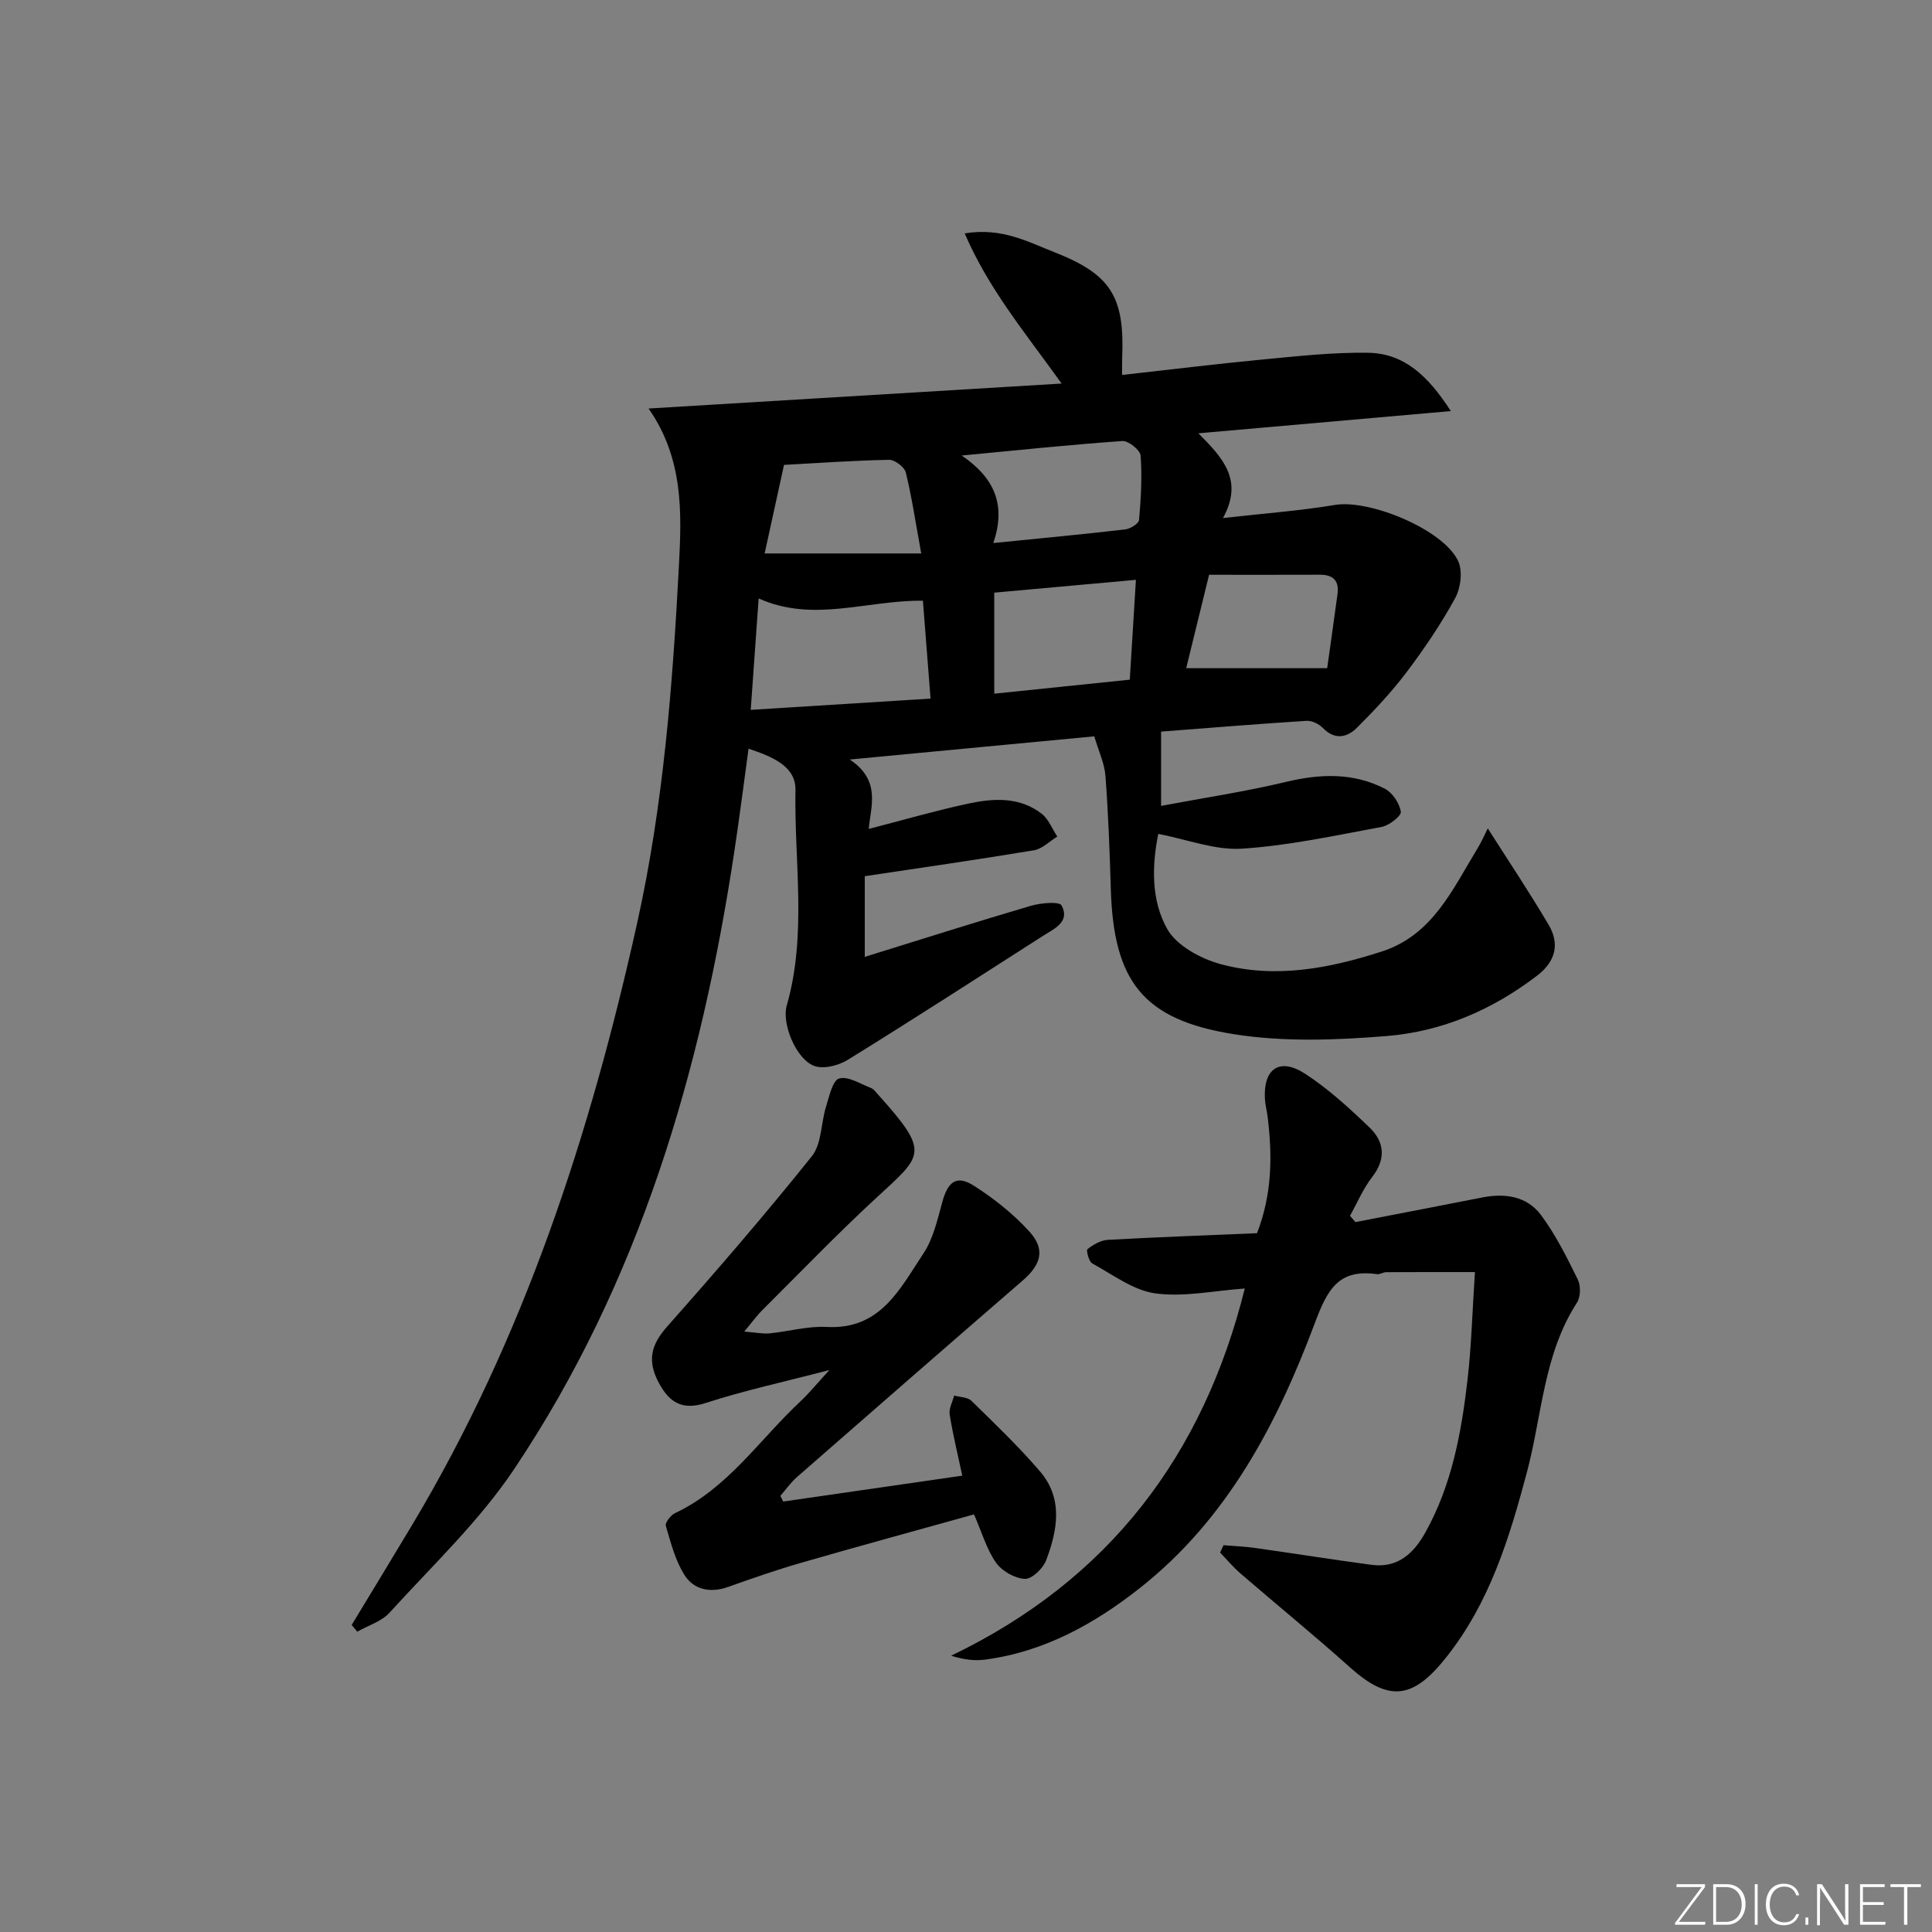 <svg enable-background="new 0 0 400 400" viewBox="0 0 400 400" xmlns="http://www.w3.org/2000/svg"><rect x="0" y="0" width="400" height="400" fill="#808080" stroke="none"/><g fill="#fafbfc"><path d="m346.9 398 5.4-7.3h-5.2v-.6h5.9v.6l-5.4 7.2h5.5l-.1.6h-6.2v-.5z"/><path d="m354.7 390.1h2.8c2.3 0 3.9 1.6 3.9 4.1s-1.6 4.3-3.9 4.3h-2.8zm.6 7.8h2c2.2 0 3.3-1.6 3.3-3.6 0-1.8-1-3.6-3.3-3.6h-2z"/><path d="m363.9 390.1v8.4h-.6v-8.4z"/><path d="m372.5 396.3c-.4 1.3-1.4 2.3-3.2 2.3-2.4 0-3.7-1.9-3.7-4.3 0-2.3 1.2-4.3 3.7-4.3 1.8 0 2.9 1 3.2 2.4h-.6c-.4-1.1-1.1-1.8-2.5-1.8-2.1 0-3 1.9-3 3.7s.9 3.7 3 3.7c1.4 0 2.1-.7 2.5-1.7z"/><path d="m373.8 398.5v-1.5h.6v1.5z"/><path d="m376.2 398.5v-8.4h1c1.3 2 4.4 6.7 4.9 7.6-.1-1.2-.1-2.4-.1-3.8v-3.8h.7v8.4h-.9c-1.2-1.9-4.4-6.8-5-7.7.1 1.1 0 2.3 0 3.9v3.9h-.6z"/><path d="m390 394.4h-4.3v3.5h4.7l-.1.6h-5.2v-8.4h5.1v.6h-4.5v3.1h4.3z"/><path d="m394.2 390.7h-2.8v-.6h6.3v.6h-2.8v7.8h-.7z"/></g><path d="m219.8 79.41c-7.67-10.68-15.15-19.65-20.07-31.09 7.73-1.26 13.1 1.76 18.55 3.89 11.8 4.62 14.6 9.27 14.05 22.06-.04.97-.01 1.95-.01 3.36 9.83-1.09 19.46-2.28 29.12-3.2 7.27-.69 14.58-1.51 21.86-1.39 7.38.13 12.33 4.71 17.08 12.07-17.93 1.58-34.59 3.04-52.27 4.6 5.17 5.16 9.37 9.78 5.09 17.55 8.26-.94 15.79-1.49 23.21-2.72 7.14-1.19 22.43 5.07 25.49 11.63.96 2.06.53 5.56-.62 7.66-2.93 5.36-6.39 10.47-10.07 15.35-3.09 4.09-6.64 7.88-10.28 11.5-2.04 2.03-4.57 2.58-7.04.04-.81-.83-2.27-1.55-3.38-1.48-10.24.65-20.47 1.49-30.12 2.23v15.38c8.87-1.67 17.49-2.96 25.93-4.98 7.07-1.69 13.88-1.92 20.39 1.42 1.58.81 3.03 3 3.32 4.76.14.85-2.41 2.87-3.96 3.15-9.62 1.78-19.26 3.89-28.98 4.51-5.55.35-11.26-1.91-17.28-3.06-1.29 6.36-1.56 13.63 1.84 19.67 1.95 3.47 6.95 6.18 11.1 7.3 11.25 3.04 22.43.9 33.33-2.62 10.57-3.42 14.67-12.92 19.84-21.37.85-1.4 1.5-2.92 2.11-4.12 4.24 6.67 8.62 13.21 12.61 19.98 2.33 3.96 1.41 7.58-2.37 10.48-9.2 7.07-19.65 11.58-31.05 12.52-10.51.86-21.35 1.27-31.69-.36-18.96-2.99-24.98-11.03-25.55-30.1-.23-7.8-.52-15.61-1.11-23.39-.19-2.58-1.4-5.08-2.31-8.19-16.4 1.55-32.67 3.1-50.63 4.8 6.51 4.34 4.36 9.63 3.93 14.37 7.07-1.82 13.73-3.76 20.5-5.22 5.26-1.13 10.7-1.5 15.31 2.08 1.43 1.11 2.17 3.12 3.23 4.72-1.6.98-3.11 2.55-4.83 2.84-11.45 1.91-22.94 3.55-35.03 5.37v16.7c11.96-3.71 23.13-7.26 34.38-10.57 2.06-.6 5.92-.95 6.38-.07 1.79 3.42-1.53 4.8-3.87 6.3-13.44 8.61-26.84 17.27-40.41 25.66-1.94 1.2-5.14 2-7.05 1.22-3.73-1.51-6.64-8.78-5.59-12.44 4.23-14.74 1.54-29.78 1.81-44.66.09-4.97-4.91-6.93-9.71-8.54-.98 7.1-1.86 14.13-2.92 21.12-6.87 45.64-19.68 89.29-45.6 128.02-7.24 10.82-16.98 20.01-25.8 29.73-1.66 1.83-4.43 2.65-6.69 3.94-.39-.46-.78-.93-1.16-1.39 4.18-6.91 8.39-13.81 12.54-20.74 23.13-38.67 36.85-80.83 46.56-124.55 5.43-24.44 7.36-49.28 8.66-74.13.56-10.75.98-22.04-6.29-32.43 28.73-1.73 56.48-3.41 85.52-5.17zm-28.72 44.96c-11.77-.12-22.64 4.62-34.01-.47-.57 7.98-1.09 15.3-1.64 23.07 12.82-.8 24.94-1.56 37.23-2.33-.56-7.24-1.06-13.62-1.58-20.27zm42.83 16.35c.43-7.03.84-13.69 1.27-20.67-10.27.93-19.61 1.77-29.33 2.65v20.92c9.3-.96 18.32-1.89 28.06-2.9zm-28.25-28.29c9.87-.99 18.6-1.81 27.3-2.82 1.06-.12 2.8-1.2 2.87-1.96.39-4.43.65-8.91.32-13.33-.09-1.14-2.53-3.1-3.77-3.01-10.67.74-21.32 1.87-33.27 3 6.95 4.75 9.17 10.33 6.55 18.12zm39.93 25.91h29.19c.69-4.97 1.44-10.16 2.14-15.36.37-2.76-.92-4-3.66-3.99-7.59.03-15.17.01-22.93.01-1.67 6.82-3.23 13.17-4.74 19.34zm-54.86-23.75c-1.19-6.52-1.95-11.7-3.19-16.76-.28-1.13-2.27-2.65-3.45-2.63-7.37.14-14.73.67-21.77 1.05-1.46 6.68-2.77 12.67-4.01 18.34z" fill="#010000"/><path d="m280.63 253.02c8.74-1.69 17.48-3.37 26.21-5.09 4.75-.94 9.32-.28 12.24 3.67 3.02 4.08 5.33 8.72 7.58 13.3.64 1.29.6 3.61-.16 4.79-6.94 10.71-7.23 23.34-10.37 35.13-3.65 13.71-7.74 27.1-16.83 38.47-6.81 8.53-11.78 9.11-19.81 1.91-7.43-6.66-15.17-12.96-22.72-19.48-1.5-1.3-2.78-2.85-4.16-4.28.24-.51.47-1.01.71-1.52 2.18.18 4.37.26 6.53.57 8.03 1.13 16.04 2.41 24.08 3.49 5.4.72 8.71-2.28 11.17-6.69 5.47-9.79 7.45-20.58 8.72-31.49.84-7.22 1.02-14.52 1.55-22.43-6.67 0-12.51-.01-18.35.02-.65 0-1.33.49-1.94.41-7.9-1.11-10.22 3.06-12.85 10.11-7.79 20.83-18.1 40.51-36.06 54.74-9.44 7.48-19.91 13.32-32.17 14.95-2.17.29-4.4.04-7.08-.8 32.7-15.73 52.19-41.47 60.8-76.03-6.44.46-12.63 1.82-18.52 1.01-4.56-.63-8.81-3.88-13.06-6.2-.71-.39-1.29-2.73-.99-2.96 1.19-.92 2.73-1.84 4.19-1.92 10.27-.57 20.56-.94 30.91-1.38 3.16-8.14 3.17-16 2.22-23.96-.16-1.32-.52-2.62-.59-3.94-.31-6.2 3.08-8.53 8.35-5.1 4.82 3.14 9.16 7.12 13.33 11.13 3.09 2.97 3.43 6.51.52 10.26-1.87 2.41-3.07 5.32-4.58 8.01.37.42.75.86 1.13 1.3z" fill="#010000"/><path d="m154.09 275.69c2.51.2 3.89.5 5.23.37 3.96-.39 7.94-1.54 11.85-1.33 11.14.61 15.17-7.93 20-15.19 2.04-3.07 2.92-6.99 3.91-10.63 1.17-4.28 2.95-5.7 6.53-3.43 4.16 2.64 8.14 5.81 11.46 9.44 3.42 3.74 2.53 6.86-1.39 10.25-15.6 13.5-31.15 27.06-46.68 40.64-1.29 1.13-2.3 2.59-3.43 3.89.2.39.39.79.59 1.18 12.3-1.78 24.6-3.56 37.07-5.36-.91-4.26-1.93-8.44-2.61-12.66-.2-1.23.59-2.62.93-3.93 1.21.35 2.79.32 3.58 1.1 4.85 4.75 9.79 9.47 14.2 14.62 4.82 5.62 3.62 12.18 1.26 18.4-.64 1.69-2.96 3.91-4.41 3.84-2.09-.1-4.74-1.62-5.97-3.36-1.94-2.77-2.91-6.23-4.55-9.99-11.95 3.33-23.92 6.59-35.83 10.03-5.1 1.47-10.12 3.22-15.12 5-3.62 1.29-7.01.57-8.92-2.37-1.96-3.02-2.89-6.76-3.94-10.29-.19-.65 1.01-2.21 1.91-2.63 10.94-5.16 17.48-15.22 25.94-23.12 1.8-1.68 3.35-3.61 6.02-6.51-9.46 2.47-17.66 4.24-25.6 6.82-4.95 1.61-7.56-.18-9.7-4.14-2.53-4.68-1.55-8 1.69-11.66 10.24-11.55 20.33-23.24 29.97-35.28 2.06-2.57 1.88-6.87 2.95-10.31.66-2.11 1.36-5.41 2.71-5.79 1.87-.53 4.4 1.13 6.6 1.97.57.22 1 .86 1.45 1.35 10.87 12.12 9.32 12.45-.4 21.43-8.07 7.45-15.7 15.38-23.49 23.14-1.11 1.07-2.04 2.38-3.81 4.51z" fill="#010000"/></svg>